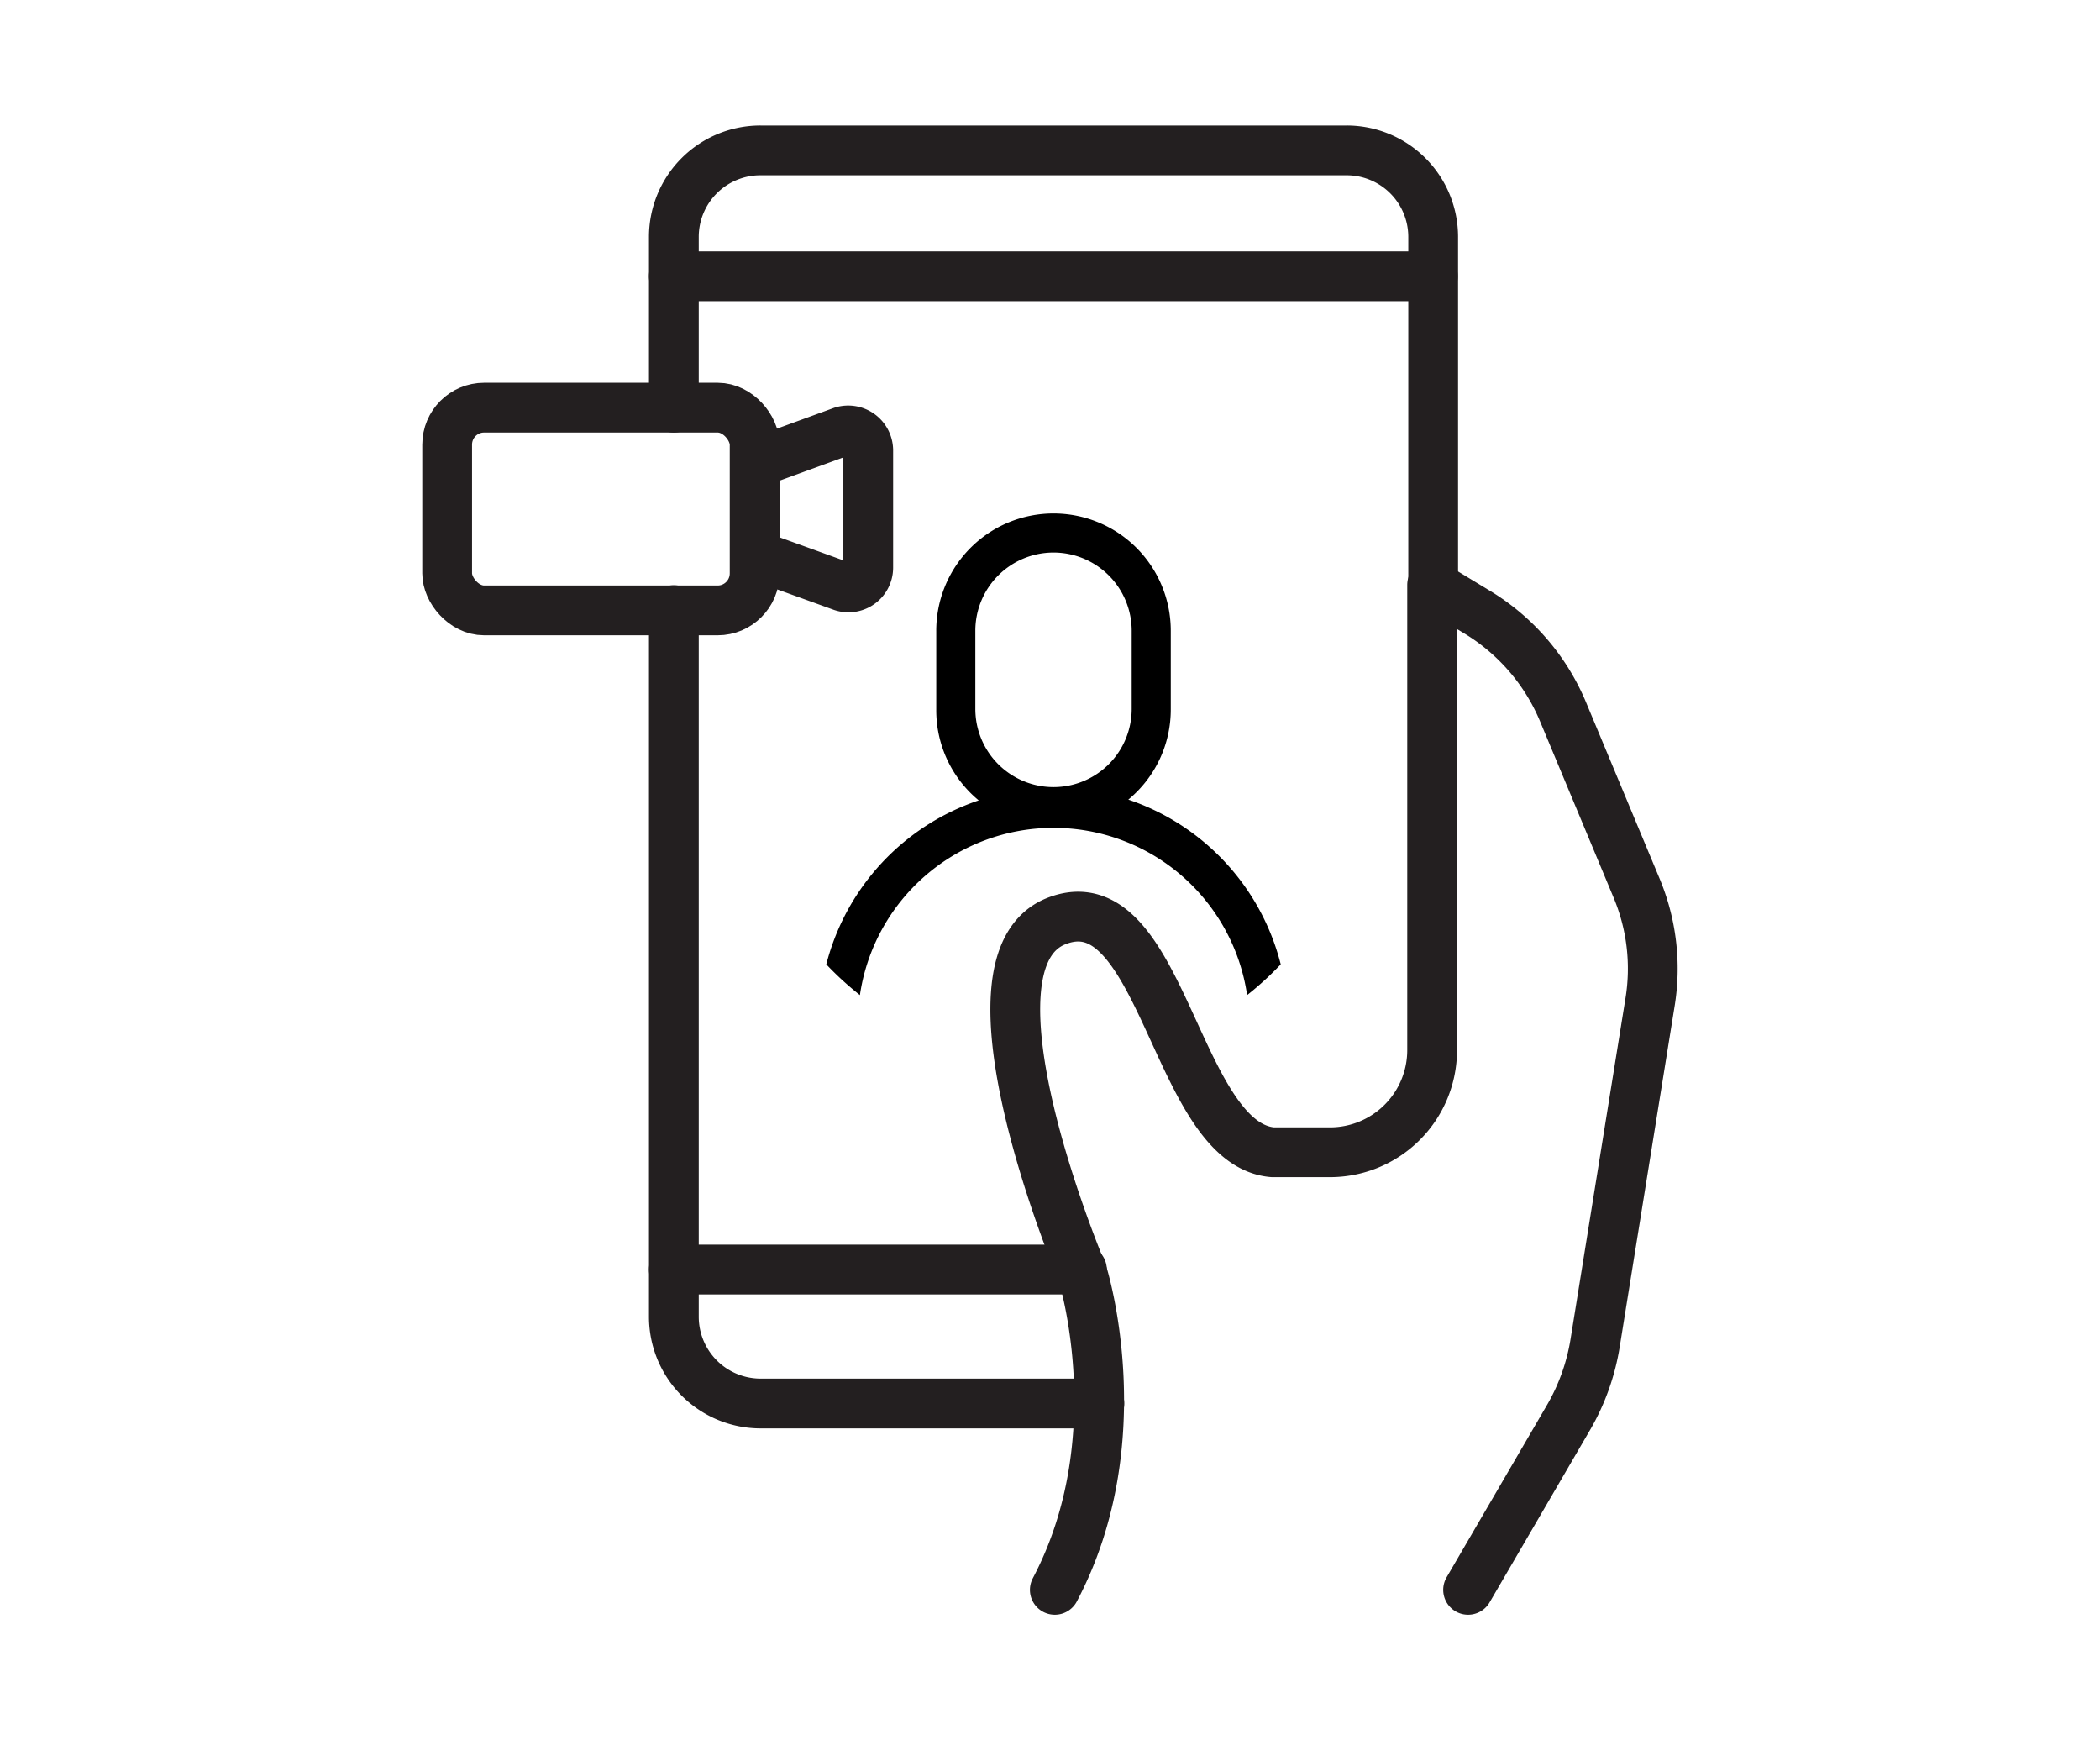<svg xmlns="http://www.w3.org/2000/svg" id="Layer_1" data-name="Layer 1" viewBox="0 0 80.59 66.77"><path d="M56.34,61l3.87-6.64a8.32,8.32,0,0,0,1-2.8l2.11-13.09a8,8,0,0,0-.52-4.41L60,27.35a8.13,8.13,0,0,0-3.39-3.91l-1.65-1h0V40.29a3.92,3.92,0,0,1-3.93,3.92H48.84c-3.74-.32-4.24-10.47-8.3-8.87s1,13.52,1,13.52,2,6.35-1.06,12.14" fill="none" stroke="#231f20" stroke-linecap="round" stroke-linejoin="round" stroke-width="1.91"></path><path d="M25.86,23.41V50.52a3.33,3.33,0,0,0,3.33,3.33h13" fill="none" stroke="#231f20" stroke-linecap="round" stroke-linejoin="round" stroke-width="1.91"></path><path d="M25.86,15.64V9.08a3.32,3.32,0,0,1,3.33-3.31H51.67A3.32,3.32,0,0,1,55,9.08V22.47" fill="none" stroke="#231f20" stroke-linecap="round" stroke-linejoin="round" stroke-width="1.91"></path><line x1="25.86" y1="10.6" x2="54.99" y2="10.6" fill="none" stroke="#231f20" stroke-linecap="round" stroke-linejoin="round" stroke-width="1.91"></line><line x1="25.86" y1="48.71" x2="41.52" y2="48.71" fill="none" stroke="#231f20" stroke-linecap="round" stroke-linejoin="round" stroke-width="1.91"></line><rect x="17.16" y="15.64" width="11.8" height="7.78" rx="1.42" fill="none" stroke="#231f20" stroke-linecap="round" stroke-linejoin="round" stroke-width="1.91"></rect><path d="M29,17.76l3.32-1.21a.77.77,0,0,1,1,.72v4.51a.76.76,0,0,1-1,.72L29,21.3" fill="none" stroke="#231f20" stroke-linecap="round" stroke-linejoin="round" stroke-width="1.91"></path><g id="User"><path id="Combined-Shape" d="M40.43,21.2a3,3,0,0,0-3,3v3a3,3,0,0,0,6,0v-3A3,3,0,0,0,40.43,21.2Zm0-1.5a4.5,4.5,0,0,1,4.5,4.51v3a4.48,4.48,0,0,1-1.63,3.47A9,9,0,0,1,49.15,37a12,12,0,0,1-1.29,1.18,7.51,7.51,0,0,0-14.86,0A12,12,0,0,1,31.71,37a9,9,0,0,1,5.85-6.29,4.48,4.48,0,0,1-1.63-3.47v-3A4.5,4.5,0,0,1,40.43,19.7Z"></path></g></svg>